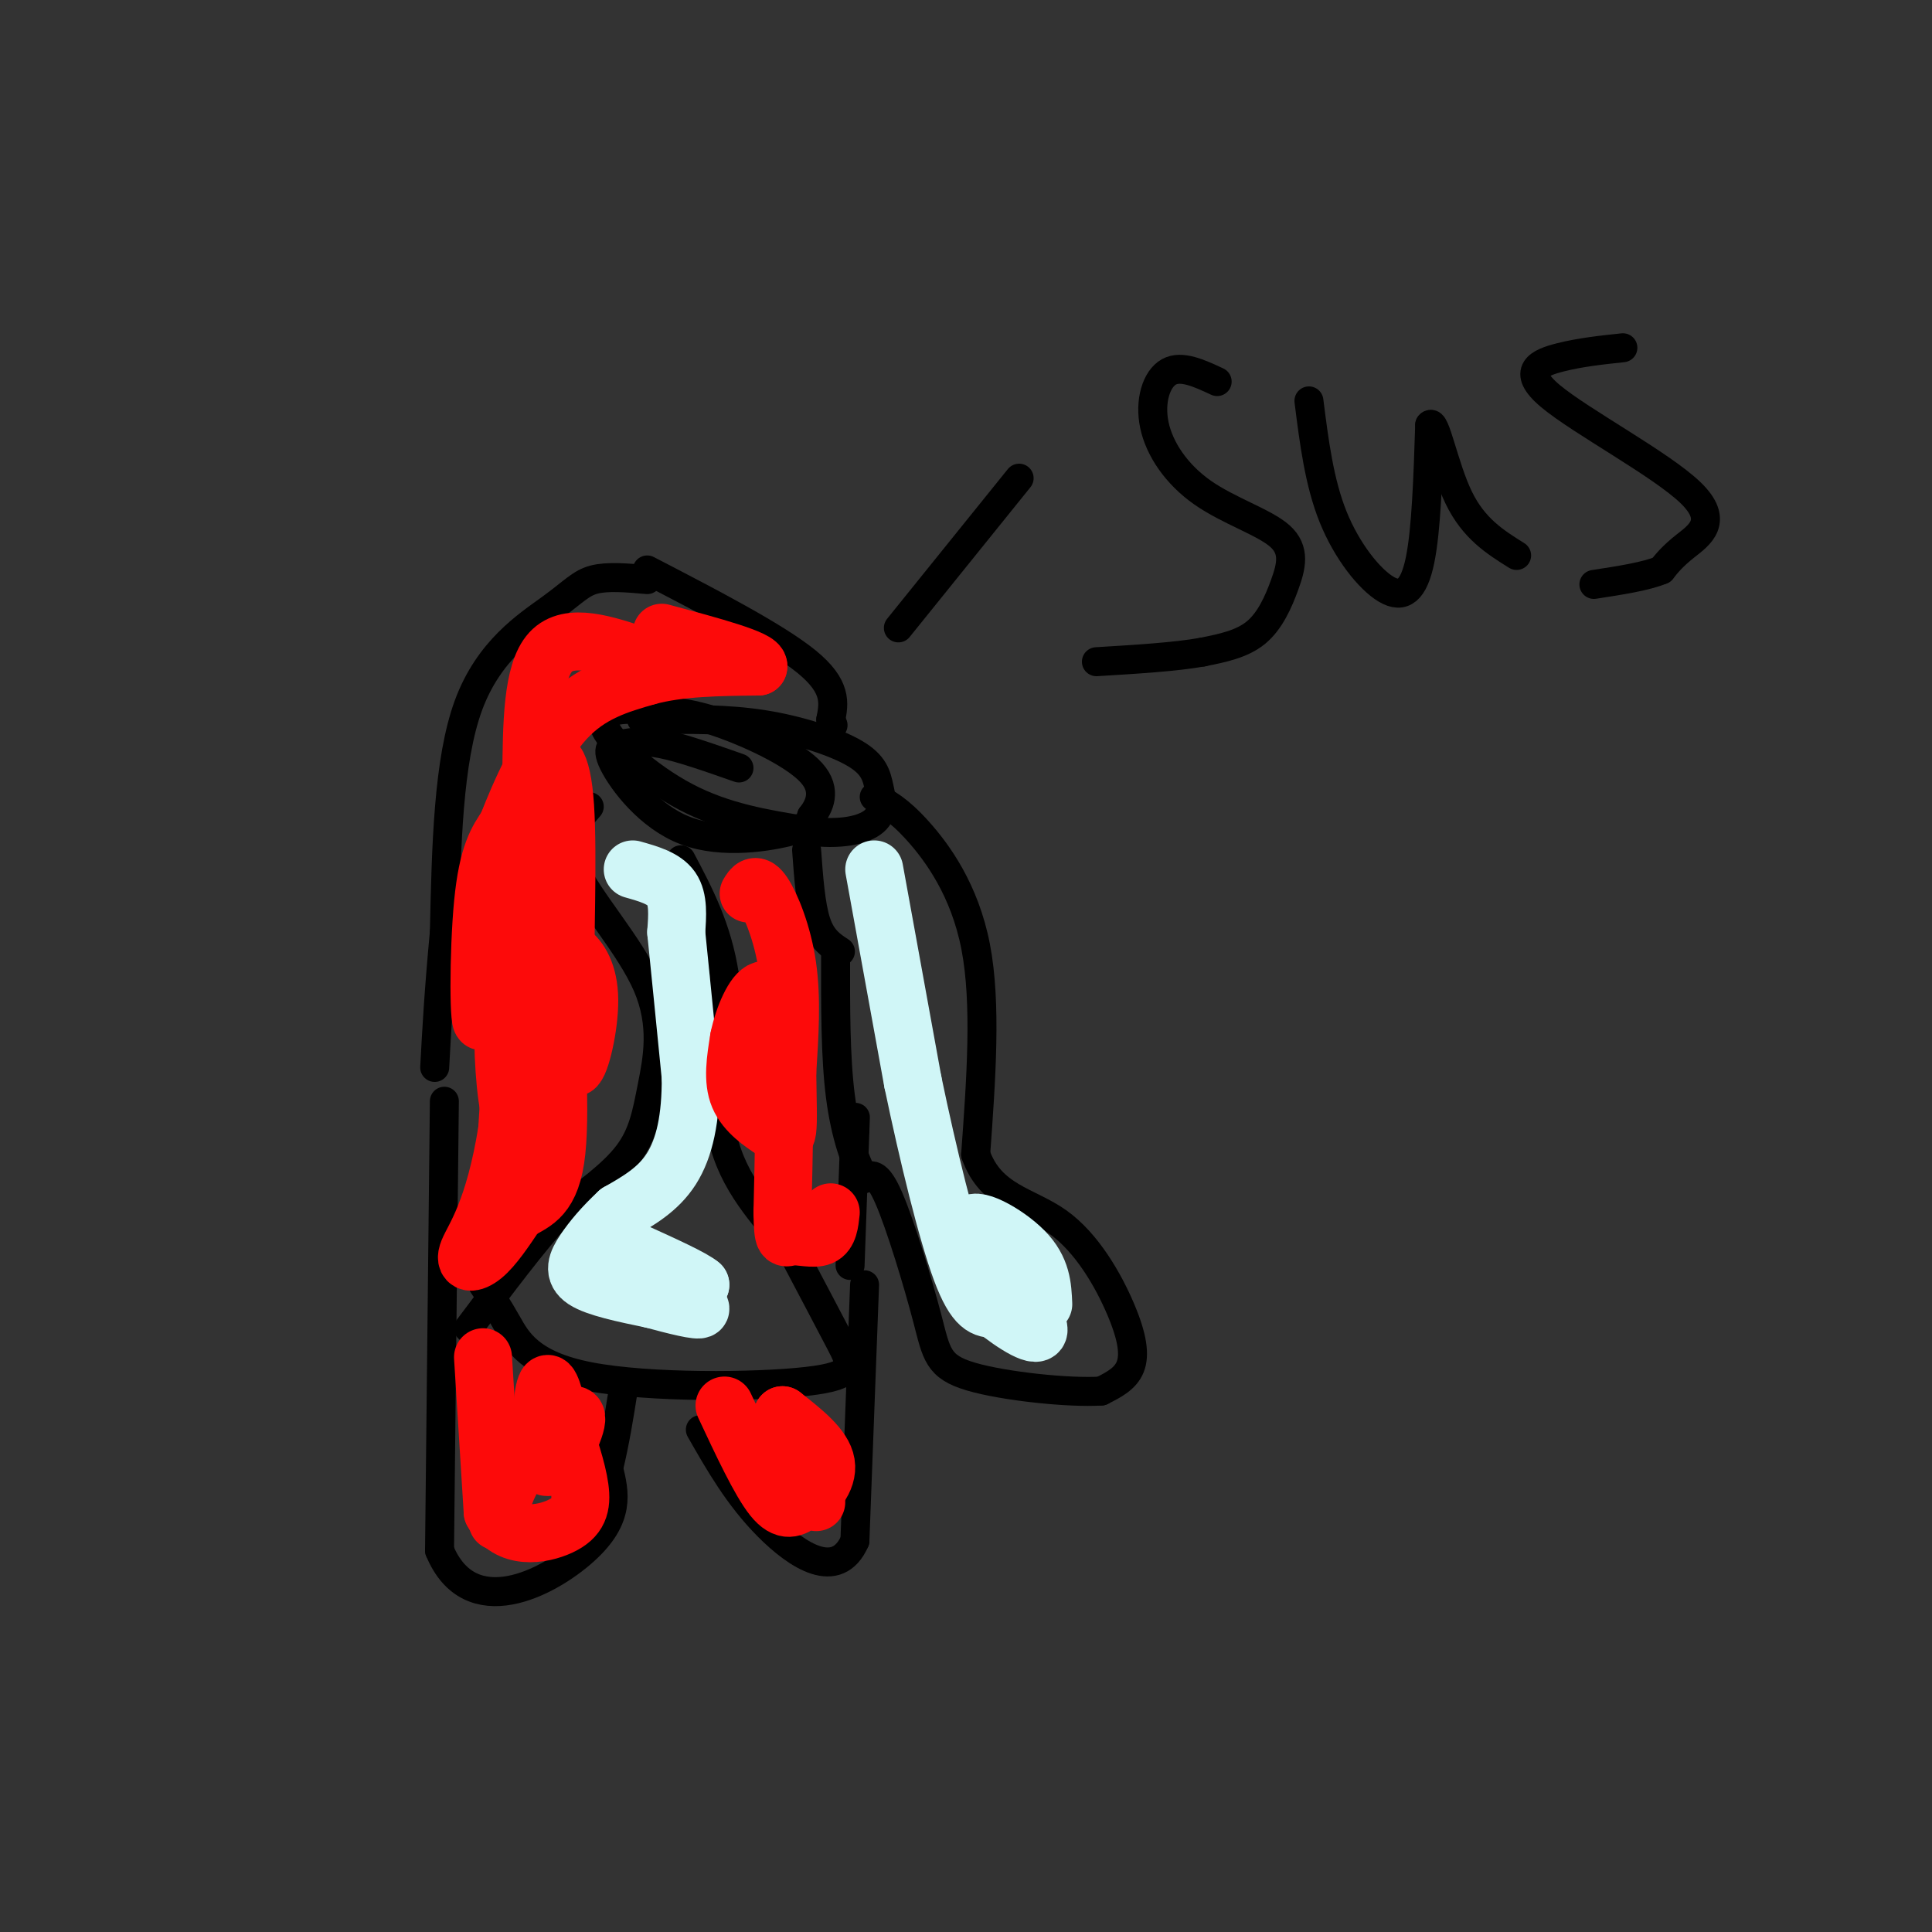 <svg viewBox='0 0 400 400' version='1.1' xmlns='http://www.w3.org/2000/svg' xmlns:xlink='http://www.w3.org/1999/xlink'><rect x="0" y="0" width="400" height="400" fill="#333333" stroke="none"/><g fill='none' stroke='#000000' stroke-width='6' stroke-linecap='round' stroke-linejoin='round'><path d='M122,167c-2.919,3.321 -5.837,6.641 -3,13c2.837,6.359 11.431,15.756 15,24c3.569,8.244 2.115,15.335 1,21c-1.115,5.665 -1.890,9.904 -5,14c-3.110,4.096 -8.555,8.048 -14,12'/><path d='M116,251c-5.500,6.000 -12.250,15.000 -19,24'/><path d='M100,266c1.480,2.199 2.960,4.399 5,8c2.040,3.601 4.640,8.604 17,11c12.360,2.396 34.482,2.183 45,1c10.518,-1.183 9.434,-3.338 7,-8c-2.434,-4.662 -6.217,-11.831 -10,-19'/><path d='M164,259c-4.667,-6.289 -11.333,-12.511 -14,-22c-2.667,-9.489 -1.333,-22.244 0,-35'/><path d='M150,202c-1.500,-9.833 -5.250,-16.917 -9,-24'/><path d='M181,165c2.467,1.244 4.933,2.489 9,7c4.067,4.511 9.733,12.289 12,24c2.267,11.711 1.133,27.356 0,43'/><path d='M202,239c3.113,8.907 10.896,9.676 17,14c6.104,4.324 10.528,12.203 13,18c2.472,5.797 2.992,9.514 2,12c-0.992,2.486 -3.496,3.743 -6,5'/><path d='M228,288c-6.609,0.435 -20.132,-0.976 -27,-3c-6.868,-2.024 -7.080,-4.660 -9,-12c-1.920,-7.340 -5.549,-19.383 -8,-25c-2.451,-5.617 -3.726,-4.809 -5,-4'/><path d='M179,244c-1.844,-3.111 -3.956,-8.889 -5,-17c-1.044,-8.111 -1.022,-18.556 -1,-29'/><path d='M153,159c-5.994,-2.104 -11.987,-4.209 -16,-5c-4.013,-0.791 -6.045,-0.270 -8,0c-1.955,0.270 -3.833,0.289 -2,4c1.833,3.711 7.378,11.115 15,14c7.622,2.885 17.321,1.253 22,0c4.679,-1.253 4.340,-2.126 4,-3'/><path d='M168,169c1.525,-1.942 3.336,-5.297 0,-9c-3.336,-3.703 -11.819,-7.755 -18,-10c-6.181,-2.245 -10.059,-2.684 -15,-3c-4.941,-0.316 -10.946,-0.508 -10,3c0.946,3.508 8.842,10.717 17,15c8.158,4.283 16.579,5.642 25,7'/><path d='M167,172c6.958,0.966 11.853,-0.120 14,-2c2.147,-1.880 1.544,-4.556 1,-7c-0.544,-2.444 -1.031,-4.658 -5,-7c-3.969,-2.342 -11.420,-4.812 -19,-6c-7.580,-1.188 -15.290,-1.094 -23,-1'/><path d='M135,149c-3.833,-0.167 -1.917,-0.083 0,0'/><path d='M134,120c-4.107,-0.363 -8.214,-0.726 -11,0c-2.786,0.726 -4.250,2.542 -9,6c-4.750,3.458 -12.786,8.560 -17,20c-4.214,11.440 -4.607,29.220 -5,47'/><path d='M92,193c-1.167,12.500 -1.583,20.250 -2,28'/><path d='M134,118c13.333,6.917 26.667,13.833 33,19c6.333,5.167 5.667,8.583 5,12'/><path d='M172,149c0.833,2.000 0.417,1.000 0,0'/><path d='M92,228c0.000,0.000 -1.000,93.000 -1,93'/><path d='M91,321c6.289,15.222 22.511,6.778 30,0c7.489,-6.778 6.244,-11.889 5,-17'/><path d='M126,304c1.333,-5.500 2.167,-10.750 3,-16'/><path d='M179,266c0.000,0.000 -2.000,53.000 -2,53'/><path d='M177,319c-3.689,8.467 -11.911,3.133 -18,-3c-6.089,-6.133 -10.044,-13.067 -14,-20'/><path d='M176,262c0.000,0.000 1.000,-28.000 1,-28'/><path d='M177,234c0.167,-4.667 0.083,-2.333 0,0'/><path d='M186,130c0.000,0.000 25.000,-31.000 25,-31'/><path d='M252,79c-3.709,-1.723 -7.418,-3.446 -10,-2c-2.582,1.446 -4.037,6.060 -3,11c1.037,4.940 4.565,10.205 10,14c5.435,3.795 12.776,6.120 16,9c3.224,2.880 2.329,6.314 1,10c-1.329,3.686 -3.094,7.625 -6,10c-2.906,2.375 -6.953,3.188 -11,4'/><path d='M249,135c-5.500,1.000 -13.750,1.500 -22,2'/><path d='M271,83c1.065,8.435 2.131,16.869 5,24c2.869,7.131 7.542,12.958 11,15c3.458,2.042 5.702,0.298 7,-6c1.298,-6.298 1.649,-17.149 2,-28'/><path d='M296,88c1.111,-1.556 2.889,8.556 6,15c3.111,6.444 7.556,9.222 12,12'/><path d='M336,72c-4.389,0.466 -8.778,0.931 -13,2c-4.222,1.069 -8.276,2.740 -2,8c6.276,5.260 22.882,14.108 29,20c6.118,5.892 1.748,8.826 -1,11c-2.748,2.174 -3.874,3.587 -5,5'/><path d='M344,118c-3.167,1.333 -8.583,2.167 -14,3'/><path d='M174,197c-1.917,-1.250 -3.833,-2.500 -5,-6c-1.167,-3.500 -1.583,-9.250 -2,-15'/></g>
<g fill='none' stroke='#D0F6F7' stroke-width='12' stroke-linecap='round' stroke-linejoin='round'><path d='M131,180c3.250,0.917 6.500,1.833 8,4c1.500,2.167 1.250,5.583 1,9'/><path d='M140,193c0.667,6.500 1.833,18.250 3,30'/><path d='M143,223c0.067,8.489 -1.267,14.711 -4,19c-2.733,4.289 -6.867,6.644 -11,9'/><path d='M128,251c-3.119,2.893 -5.417,5.625 -7,8c-1.583,2.375 -2.452,4.393 0,6c2.452,1.607 8.226,2.804 14,4'/><path d='M135,269c4.786,1.298 9.750,2.542 10,2c0.250,-0.542 -4.214,-2.869 -5,-4c-0.786,-1.131 2.107,-1.065 5,-1'/><path d='M145,266c-1.500,-1.333 -7.750,-4.167 -14,-7'/><path d='M181,180c0.000,0.000 8.000,44.000 8,44'/><path d='M189,224c3.156,15.156 7.044,31.044 10,39c2.956,7.956 4.978,7.978 7,8'/><path d='M206,271c3.711,3.067 9.489,6.733 9,4c-0.489,-2.733 -7.244,-11.867 -14,-21'/><path d='M201,254c0.089,-2.644 7.311,1.244 11,5c3.689,3.756 3.844,7.378 4,11'/></g>
<g fill='none' stroke='#FD0A0A' stroke-width='12' stroke-linecap='round' stroke-linejoin='round'><path d='M133,136c-7.583,-2.583 -15.167,-5.167 -19,-1c-3.833,4.167 -3.917,15.083 -4,26'/><path d='M110,161c-1.500,16.500 -3.250,44.750 -5,73'/><path d='M105,234c-2.679,16.786 -6.875,22.250 -8,25c-1.125,2.750 0.821,2.786 3,1c2.179,-1.786 4.589,-5.393 7,-9'/><path d='M107,251c2.911,-1.978 6.689,-2.422 8,-11c1.311,-8.578 0.156,-25.289 -1,-42'/><path d='M114,198c-1.067,-0.561 -3.234,19.035 -5,28c-1.766,8.965 -3.129,7.298 -4,1c-0.871,-6.298 -1.249,-17.228 0,-23c1.249,-5.772 4.124,-6.386 7,-7'/><path d='M112,197c2.158,-1.421 4.053,-1.474 6,0c1.947,1.474 3.947,4.474 4,10c0.053,5.526 -1.842,13.579 -3,14c-1.158,0.421 -1.579,-6.789 -2,-14'/><path d='M117,207c-0.095,-10.524 0.667,-29.833 0,-40c-0.667,-10.167 -2.762,-11.190 -5,-9c-2.238,2.190 -4.619,7.595 -7,13'/><path d='M105,171c-2.155,12.298 -4.042,36.542 -5,40c-0.958,3.458 -0.988,-13.869 0,-24c0.988,-10.131 2.994,-13.065 5,-16'/><path d='M105,171c2.689,-6.978 6.911,-16.422 12,-22c5.089,-5.578 11.044,-7.289 17,-9'/><path d='M134,140c6.667,-1.833 14.833,-1.917 23,-2'/><path d='M157,138c0.500,-1.500 -9.750,-4.250 -20,-7'/><path d='M155,185c0.711,-1.178 1.422,-2.356 3,0c1.578,2.356 4.022,8.244 5,15c0.978,6.756 0.489,14.378 0,22'/><path d='M163,222c0.070,6.048 0.246,10.167 0,12c-0.246,1.833 -0.912,1.378 -3,0c-2.088,-1.378 -5.596,-3.679 -7,-7c-1.404,-3.321 -0.702,-7.660 0,-12'/><path d='M153,215c0.893,-4.429 3.125,-9.500 5,-10c1.875,-0.500 3.393,3.571 4,12c0.607,8.429 0.304,21.214 0,34'/><path d='M162,251c0.119,6.333 0.417,5.167 2,5c1.583,-0.167 4.452,0.667 6,0c1.548,-0.667 1.774,-2.833 2,-5'/><path d='M100,281c0.000,0.000 2.000,32.000 2,32'/><path d='M102,313c3.190,5.940 10.167,4.792 14,3c3.833,-1.792 4.524,-4.226 4,-8c-0.524,-3.774 -2.262,-8.887 -4,-14'/><path d='M116,294c-1.202,-4.560 -2.208,-8.958 -3,-7c-0.792,1.958 -1.369,10.274 -1,14c0.369,3.726 1.685,2.863 3,2'/><path d='M115,303c1.964,-2.405 5.375,-9.417 4,-10c-1.375,-0.583 -7.536,5.262 -11,10c-3.464,4.738 -4.232,8.369 -5,12'/><path d='M150,291c3.667,7.833 7.333,15.667 10,19c2.667,3.333 4.333,2.167 6,1'/><path d='M166,311c2.444,-1.178 5.556,-4.622 5,-8c-0.556,-3.378 -4.778,-6.689 -9,-10'/><path d='M162,293c-0.333,1.333 3.333,9.667 7,18'/></g>
</svg>